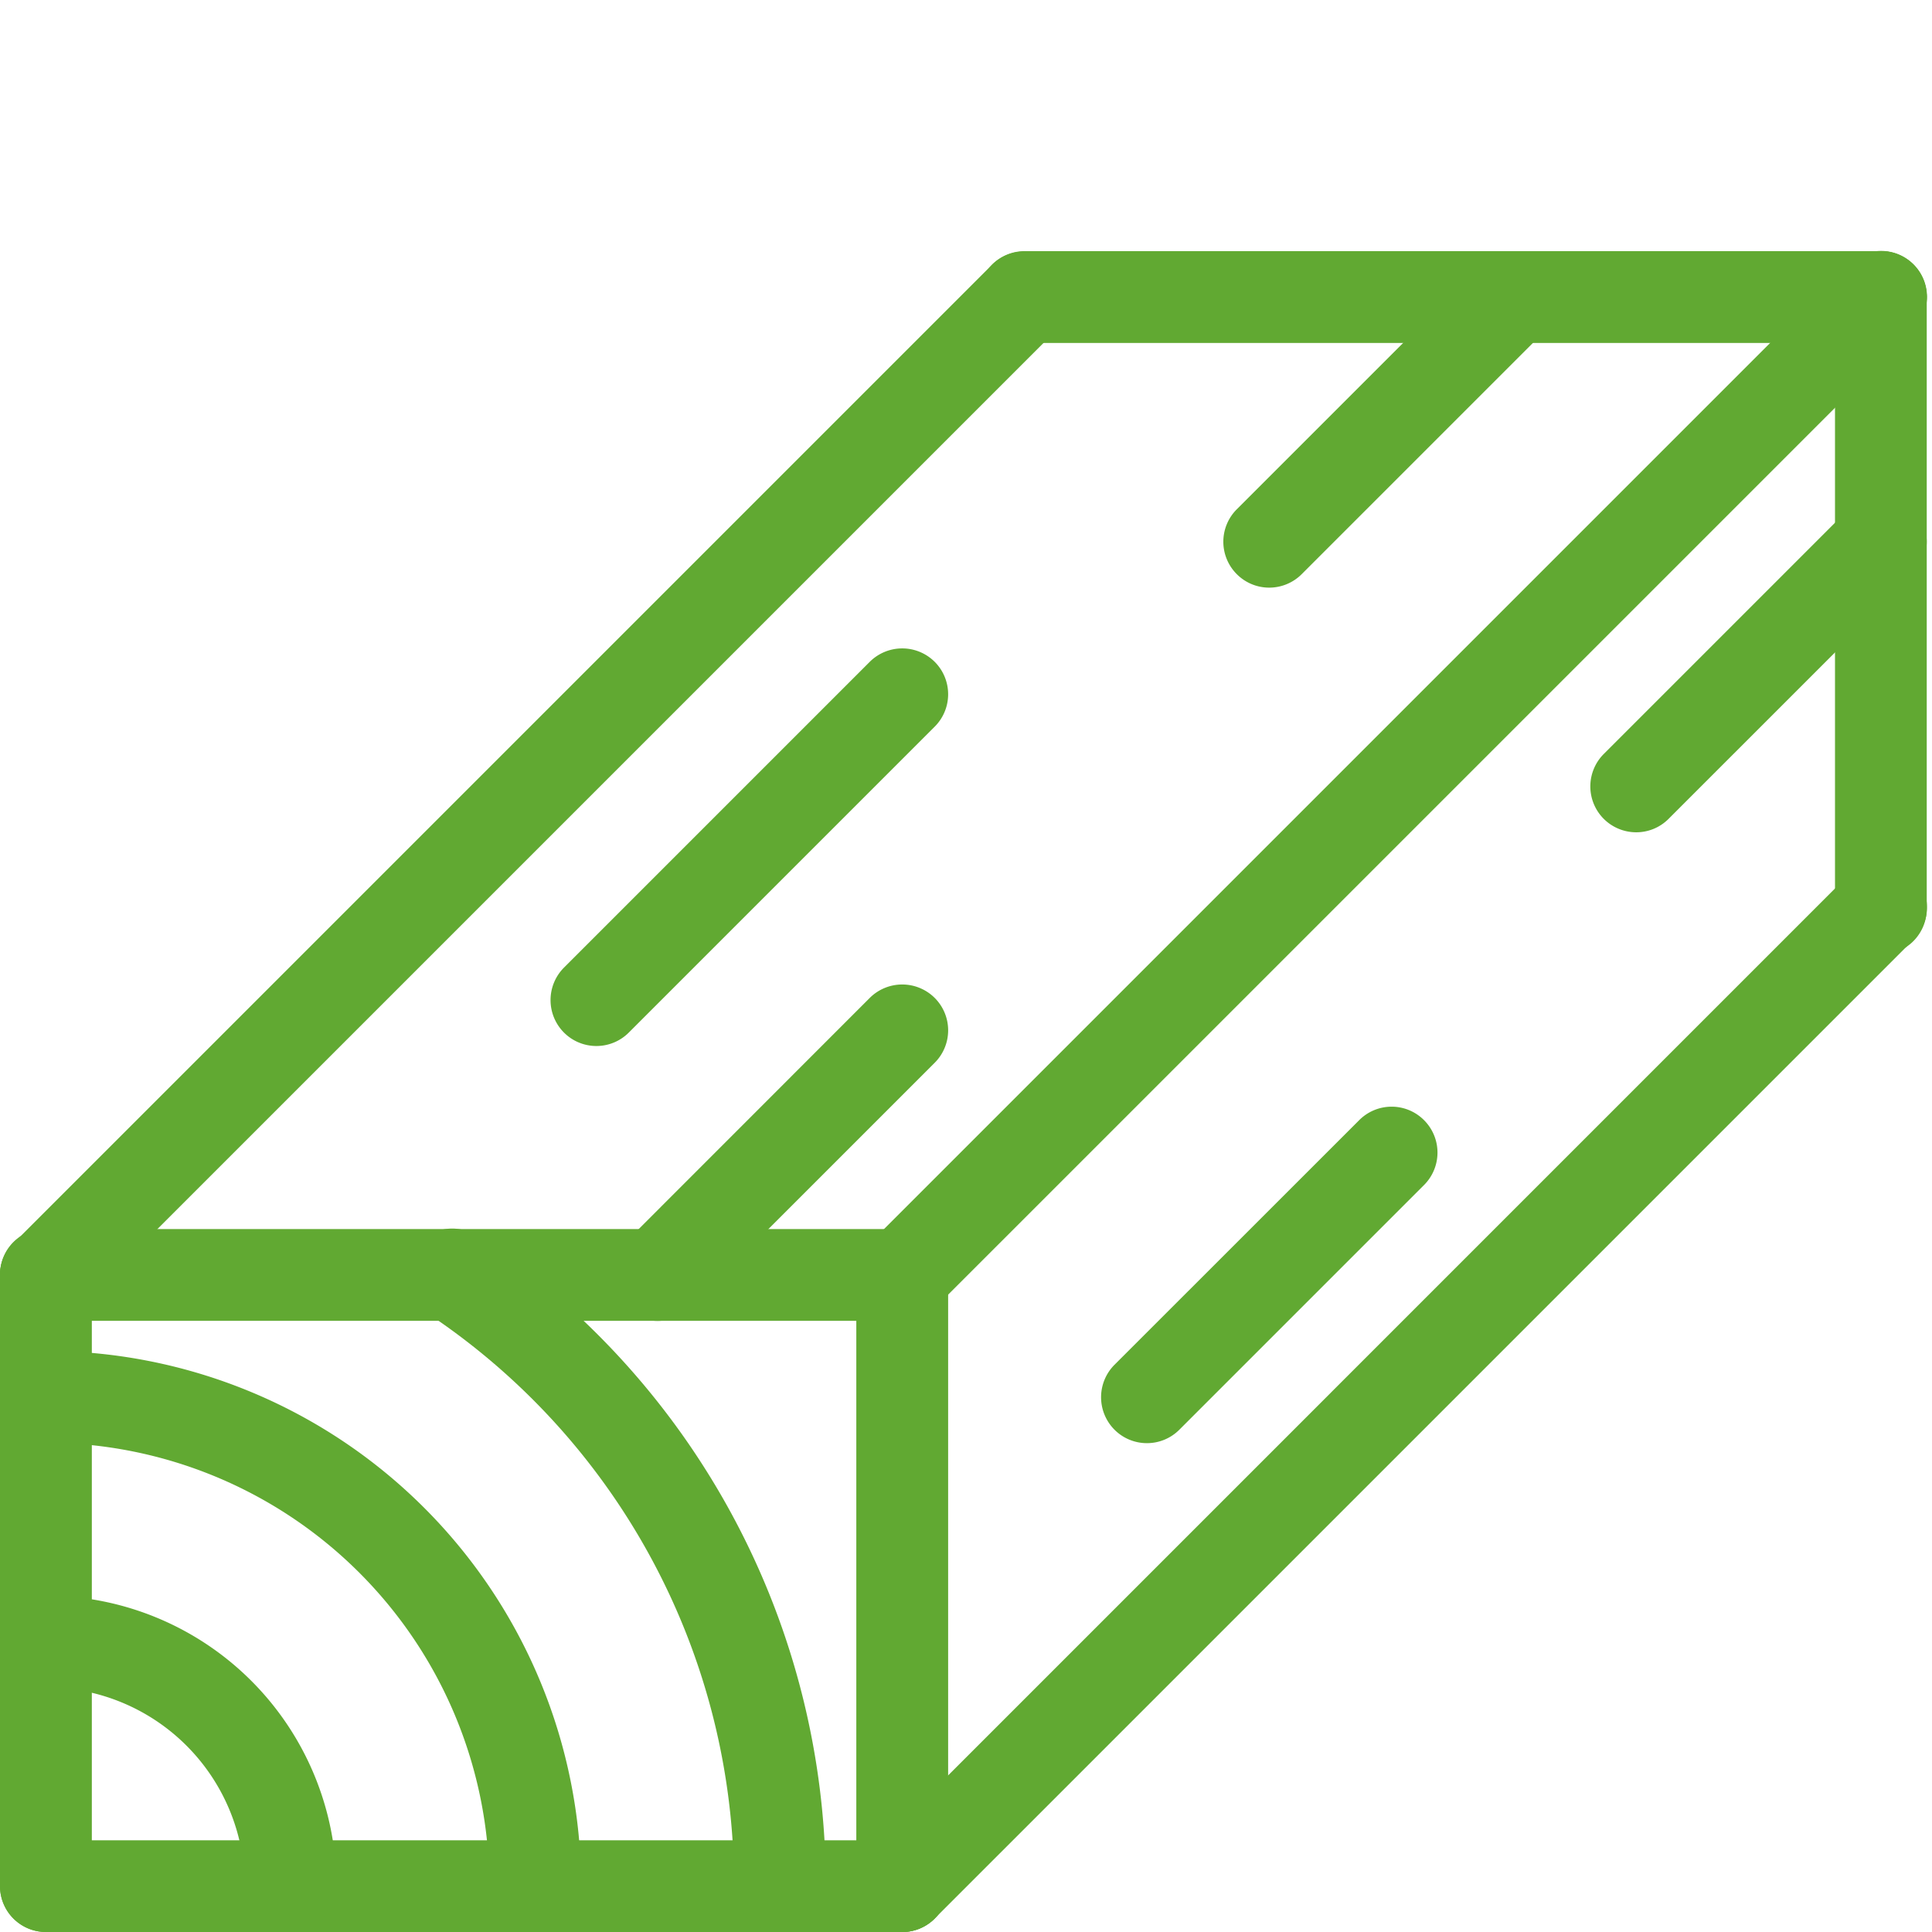 <svg xmlns="http://www.w3.org/2000/svg" width="200" height="200" viewBox="0 0 200 200">
  <g id="グループ_164983" data-name="グループ 164983" transform="translate(-1281 -4268)">
    <g id="グループ_164982" data-name="グループ 164982">
      <rect id="長方形_269953" data-name="長方形 269953" width="200" height="199.871" transform="translate(1281 4268)" fill="#fff" opacity="0"/>
      <g id="グループ_164821" data-name="グループ 164821" transform="translate(1281 4294)">
        <path id="パス_67613" data-name="パス 67613" d="M-63.78,163.684a4.751,4.751,0,0,1-4.758-4.748V95.617a4.751,4.751,0,0,1,4.758-4.748,4.749,4.749,0,0,1,4.748,4.748v63.32A4.749,4.749,0,0,1-63.78,163.684Z" transform="translate(68.538 10.316)" fill="#61a932"/>
        <path id="パス_67614" data-name="パス 67614" d="M-55.015,163.684a4.749,4.749,0,0,1-4.748-4.748V95.617a4.749,4.749,0,0,1,4.748-4.748,4.751,4.751,0,0,1,4.758,4.748v63.32A4.751,4.751,0,0,1-55.015,163.684Z" transform="translate(148.408 10.316)" fill="#61a932"/>
        <path id="パス_67615" data-name="パス 67615" d="M24.855,100.365H-63.78a4.751,4.751,0,0,1-4.758-4.748,4.751,4.751,0,0,1,4.758-4.748H24.855a4.748,4.748,0,1,1,0,9.5Z" transform="translate(68.538 10.365)" fill="#61a932"/>
        <path id="パス_67616" data-name="パス 67616" d="M24.855,106.633H-63.78a4.751,4.751,0,0,1-4.758-4.748,4.751,4.751,0,0,1,4.758-4.748H24.855a4.748,4.748,0,1,1,0,9.5Z" transform="translate(68.538 67.367)" fill="#61a932"/>
        <path id="パス_67617" data-name="パス 67617" d="M-38.454,129.452A4.742,4.742,0,0,1-43.2,124.7,20.6,20.6,0,0,0-63.78,104.126a4.751,4.751,0,0,1-4.758-4.748A4.751,4.751,0,0,1-63.78,94.63,30.108,30.108,0,0,1-33.706,124.7,4.749,4.749,0,0,1-38.454,129.452Z" transform="translate(68.538 44.548)" fill="#61a932"/>
        <path id="パス_67618" data-name="パス 67618" d="M-13.128,152.28a4.742,4.742,0,0,1-4.748-4.748,45.956,45.956,0,0,0-45.9-45.9,4.758,4.758,0,0,1-4.758-4.748,4.76,4.76,0,0,1,4.758-4.758,55.469,55.469,0,0,1,55.4,55.41A4.743,4.743,0,0,1-13.128,152.28Z" transform="translate(68.538 21.72)" fill="#61a932"/>
        <path id="パス_67619" data-name="パス 67619" d="M-25.687,163.685a4.743,4.743,0,0,1-4.748-4.748A71.122,71.122,0,0,0-62.256,99.577a4.752,4.752,0,0,1-1.323-6.587,4.761,4.761,0,0,1,6.587-1.334,80.631,80.631,0,0,1,36.054,67.28A4.742,4.742,0,0,1-25.687,163.685Z" transform="translate(106.423 10.315)" fill="#61a932"/>
        <path id="パス_67620" data-name="パス 67620" d="M-44.986,153.666a4.751,4.751,0,0,1-4.748-4.758V85.588a4.749,4.749,0,0,1,4.748-4.748,4.749,4.749,0,0,1,4.748,4.748v63.32A4.751,4.751,0,0,1-44.986,153.666Z" transform="translate(239.693 -80.84)" fill="#61a932"/>
        <path id="パス_67621" data-name="パス 67621" d="M34.884,90.346H-53.761a4.751,4.751,0,0,1-4.748-4.758,4.749,4.749,0,0,1,4.748-4.748H34.884a4.753,4.753,0,0,1,0,9.506Z" transform="translate(159.822 -80.84)" fill="#61a932"/>
        <path id="パス_67622" data-name="パス 67622" d="M-63.78,191.649a4.734,4.734,0,0,1-3.364-1.394,4.731,4.731,0,0,1,0-6.708L34.169,82.234a4.747,4.747,0,0,1,6.708,6.718l-101.3,101.3A4.728,4.728,0,0,1-63.78,191.649Z" transform="translate(68.538 -80.84)" fill="#61a932"/>
        <path id="パス_67623" data-name="パス 67623" d="M-55.015,191.649a4.728,4.728,0,0,1-3.354-1.394,4.731,4.731,0,0,1,0-6.708L42.944,82.234a4.747,4.747,0,1,1,6.708,6.718l-101.3,101.3A4.734,4.734,0,0,1-55.015,191.649Z" transform="translate(148.408 -80.84)" fill="#61a932"/>
        <path id="パス_67624" data-name="パス 67624" d="M-55.015,197.917a4.728,4.728,0,0,1-3.354-1.394,4.731,4.731,0,0,1,0-6.708L42.944,88.5a4.747,4.747,0,1,1,6.708,6.718l-101.3,101.3A4.734,4.734,0,0,1-55.015,197.917Z" transform="translate(148.408 -23.917)" fill="#61a932"/>
        <path id="パス_67625" data-name="パス 67625" d="M-51.254,115.672a4.728,4.728,0,0,1-3.354-1.394,4.744,4.744,0,0,1,0-6.718l25.326-25.326a4.744,4.744,0,0,1,6.718,0,4.744,4.744,0,0,1,0,6.718L-47.89,114.278A4.751,4.751,0,0,1-51.254,115.672Z" transform="translate(182.641 -80.84)" fill="#61a932"/>
        <path id="パス_67626" data-name="パス 67626" d="M-57.512,123.186a4.734,4.734,0,0,1-3.364-1.394,4.731,4.731,0,0,1,0-6.708L-35.55,89.748a4.762,4.762,0,0,1,6.718,0,4.744,4.744,0,0,1,0,6.718l-25.326,25.326A4.728,4.728,0,0,1-57.512,123.186Z" transform="translate(125.59 -12.447)" fill="#61a932"/>
        <path id="パス_67627" data-name="パス 67627" d="M-58.146,126.073a4.734,4.734,0,0,1-3.364-1.394,4.762,4.762,0,0,1,0-6.718L-29.85,86.3a4.762,4.762,0,0,1,6.718,0,4.744,4.744,0,0,1,0,6.718l-31.66,31.66A4.728,4.728,0,0,1-58.146,126.073Z" transform="translate(119.889 -43.791)" fill="#61a932"/>
        <path id="パス_67628" data-name="パス 67628" d="M-47.491,118.172a4.751,4.751,0,0,1-3.364-1.394,4.75,4.75,0,0,1,0-6.708l25.336-25.336a4.75,4.75,0,0,1,6.708,0,4.744,4.744,0,0,1,0,6.718l-25.326,25.326A4.711,4.711,0,0,1-47.491,118.172Z" transform="translate(216.872 -58.014)" fill="#61a932"/>
        <path id="パス_67629" data-name="パス 67629" d="M-52.5,124.447a4.734,4.734,0,0,1-3.364-1.394,4.762,4.762,0,0,1,0-6.718l25.336-25.326a4.732,4.732,0,0,1,6.708,0,4.744,4.744,0,0,1,0,6.718l-25.326,25.326A4.729,4.729,0,0,1-52.5,124.447Z" transform="translate(171.234 -1.052)" fill="#61a932"/>
      </g>
    </g>
  </g>
</svg>
